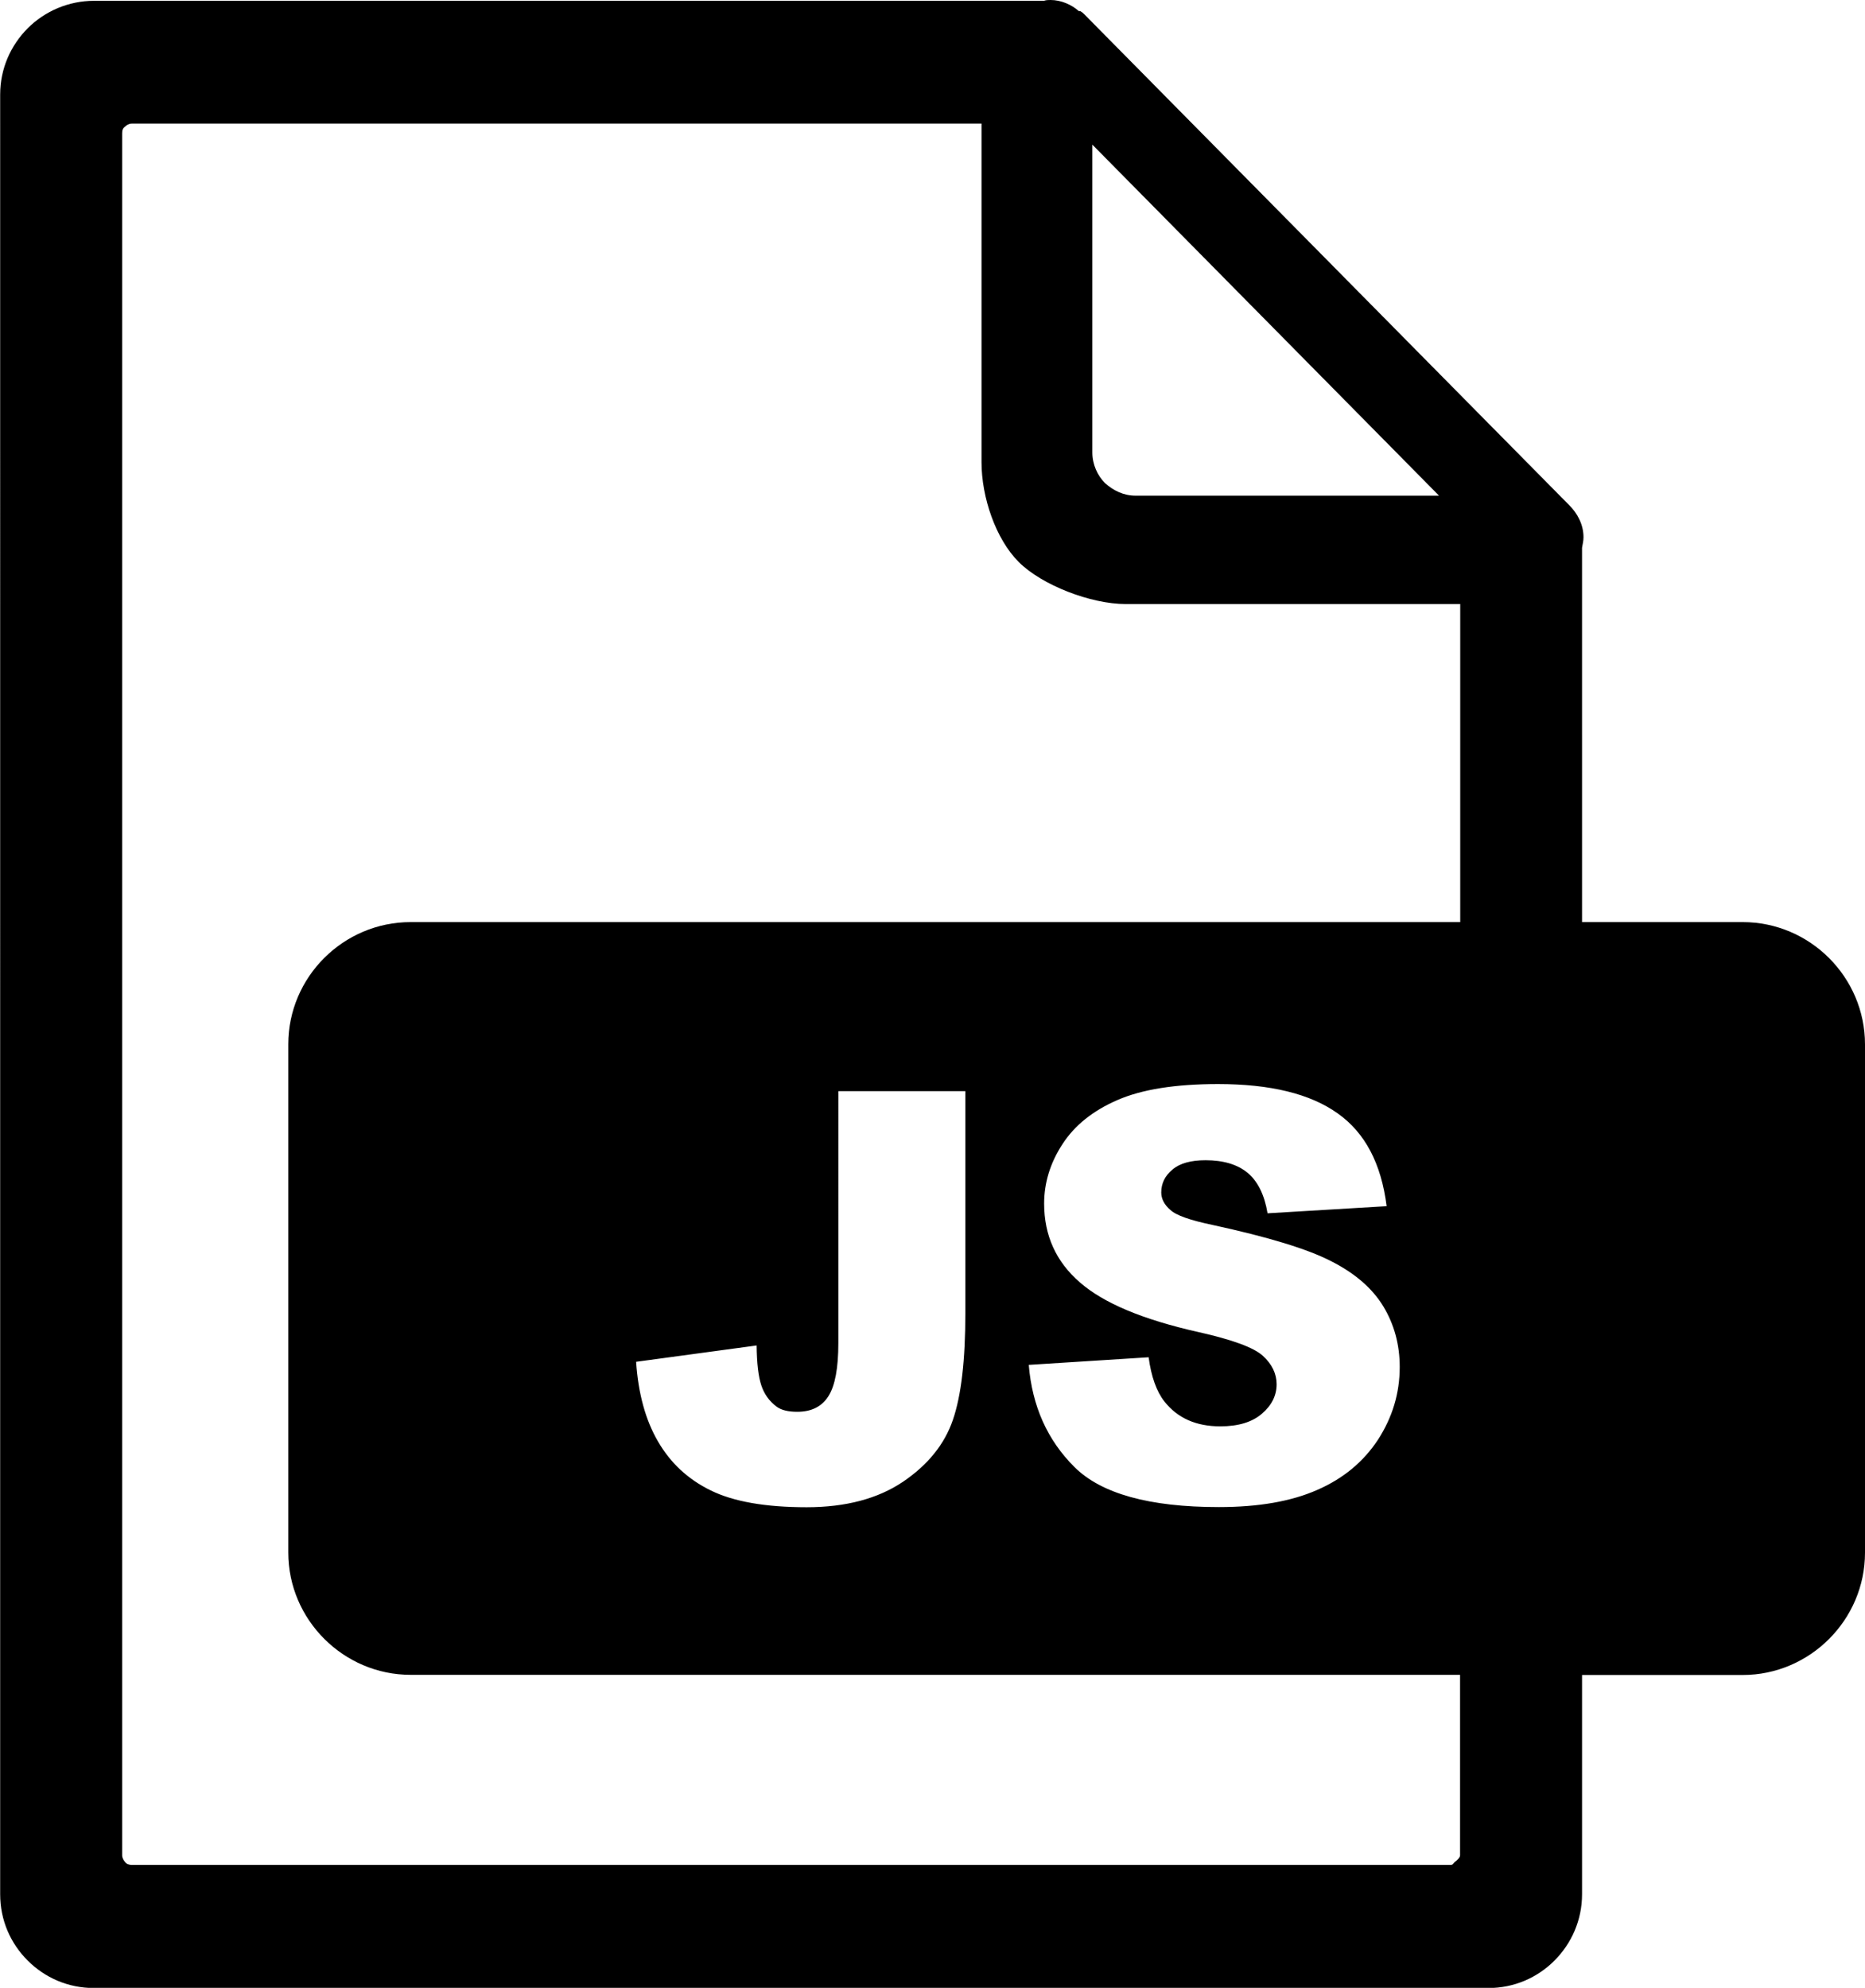 <?xml version="1.0" encoding="utf-8"?><svg version="1.1" id="Layer_1" xmlns="http://www.w3.org/2000/svg" xmlns:xlink="http://www.w3.org/1999/xlink" x="0px" y="0px" viewBox="0 0 115.28 122.88" style="enable-background:new 0 0 115.28 122.88" xml:space="preserve"><style type="text/css">.st0{fill-rule:evenodd;clip-rule:evenodd;}</style><g><path class="st0" d="M25.38,57h64.88V37.34H69.59c-2.17,0-5.19-1.17-6.62-2.6c-1.43-1.43-2.3-4.01-2.3-6.17V7.64l0,0H8.15 c-0.18,0-0.32,0.09-0.41,0.18C7.59,7.92,7.55,8.05,7.55,8.24v106.45c0,0.14,0.09,0.32,0.18,0.41c0.09,0.14,0.28,0.18,0.41,0.18 c22.78,0,58.09,0,81.51,0c0.18,0,0.17-0.09,0.27-0.18c0.14-0.09,0.33-0.28,0.33-0.41v-11.16H25.38c-4.14,0-7.56-3.4-7.56-7.56 V64.55C17.82,60.4,21.22,57,25.38,57L25.38,57z M51.83,67.45h7.84v13.73c0,2.88-0.25,5.08-0.77,6.59c-0.51,1.5-1.54,2.78-3.09,3.83 c-1.55,1.04-3.53,1.57-5.95,1.57c-2.55,0-4.53-0.35-5.93-1.04c-1.41-0.69-2.49-1.7-3.26-3.03c-0.77-1.32-1.22-2.97-1.35-4.92 l7.45-1.01c0.01,1.11,0.11,1.93,0.29,2.47c0.18,0.54,0.49,0.97,0.94,1.31c0.3,0.22,0.72,0.32,1.28,0.32c0.88,0,1.52-0.32,1.93-0.97 c0.41-0.65,0.61-1.74,0.61-3.28V67.45L51.83,67.45z M63.59,84.37L71,83.9c0.16,1.2,0.49,2.12,0.98,2.74 c0.81,1.02,1.95,1.53,3.45,1.53c1.11,0,1.97-0.26,2.57-0.78c0.61-0.52,0.91-1.13,0.91-1.82c0-0.65-0.28-1.24-0.85-1.76 c-0.57-0.52-1.9-1-3.99-1.47c-3.43-0.77-5.86-1.79-7.32-3.07c-1.47-1.27-2.21-2.9-2.21-4.87c0-1.29,0.38-2.52,1.13-3.67 c0.75-1.16,1.88-2.07,3.4-2.73c1.51-0.66,3.59-0.99,6.22-0.99c3.23,0,5.69,0.6,7.39,1.81c1.7,1.2,2.7,3.11,3.03,5.74L78.35,75 c-0.19-1.15-0.61-1.98-1.23-2.5c-0.63-0.52-1.5-0.78-2.6-0.78c-0.91,0-1.6,0.19-2.05,0.58c-0.46,0.38-0.69,0.85-0.69,1.41 c0,0.4,0.19,0.76,0.56,1.08c0.36,0.34,1.23,0.64,2.61,0.93c3.41,0.74,5.86,1.48,7.33,2.24c1.48,0.75,2.55,1.68,3.23,2.8 c0.67,1.11,1.01,2.36,1.01,3.74c0,1.62-0.45,3.11-1.34,4.49c-0.9,1.37-2.15,2.41-3.76,3.11c-1.61,0.71-3.63,1.06-6.08,1.06 c-4.3,0-7.28-0.83-8.93-2.48C64.74,89.02,63.8,86.92,63.59,84.37L63.59,84.37z M97.79,57h9.93c4.16,0,7.56,3.41,7.56,7.56v31.42 c0,4.15-3.41,7.56-7.56,7.56h-9.93v13.55c0,1.61-0.65,3.04-1.7,4.1c-1.06,1.06-2.49,1.7-4.1,1.7c-29.44,0-56.59,0-86.18,0 c-1.61,0-3.04-0.64-4.1-1.7c-1.06-1.06-1.7-2.49-1.7-4.1V5.85c0-1.61,0.65-3.04,1.7-4.1c1.06-1.06,2.53-1.7,4.1-1.7h58.72 C64.66,0,64.8,0,64.94,0c0.64,0,1.29,0.28,1.75,0.69h0.09c0.09,0.05,0.14,0.09,0.23,0.18l29.99,30.36c0.51,0.51,0.88,1.2,0.88,1.98 c0,0.23-0.05,0.41-0.09,0.65V57L97.79,57z M67.52,27.97V8.94l21.43,21.7H70.19c-0.74,0-1.38-0.32-1.89-0.78 C67.84,29.4,67.52,28.71,67.52,27.97L67.52,27.97z"/></g></svg>